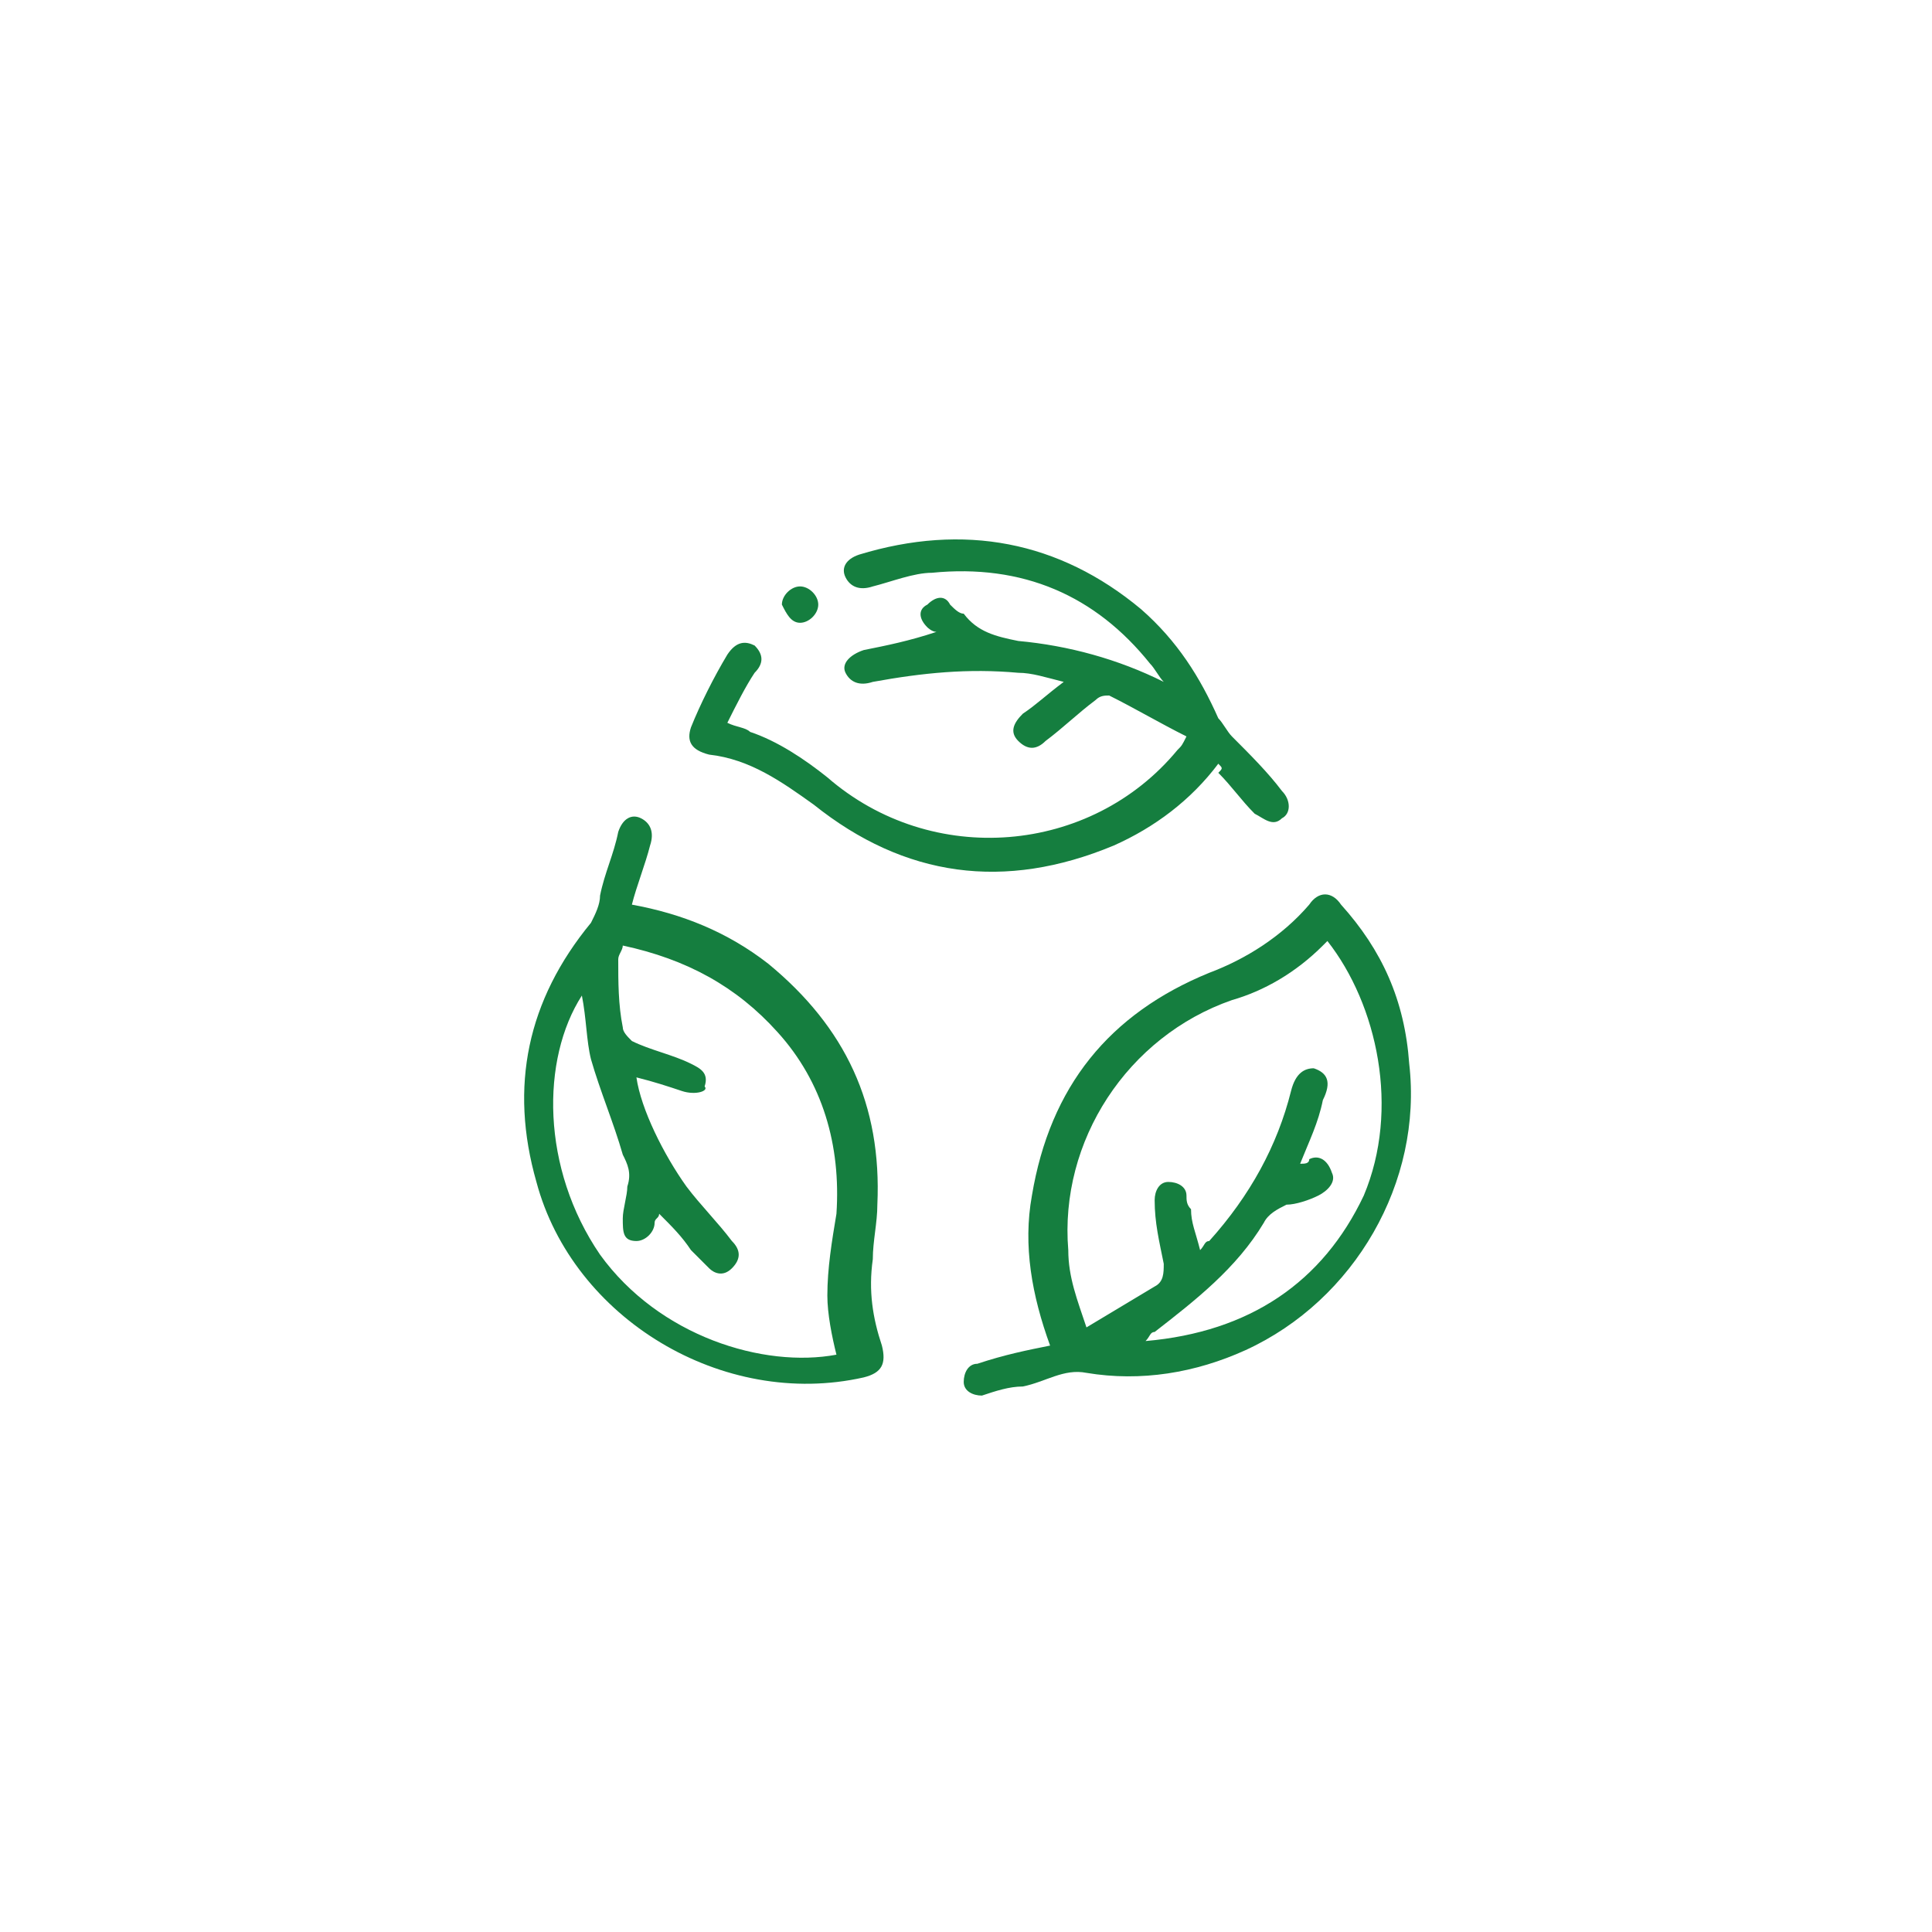 <svg xml:space="preserve" viewBox="0 0 42.5 42.5" y="0px" x="0px" xmlns:xlink="http://www.w3.org/1999/xlink" xmlns="http://www.w3.org/2000/svg" id="Layer_1" version="1.1">
<rect height="24.1" width="24.1" fill="#5C5C5C" y="7.1" x="51"></rect>
<g>
	<path d="M-52.3,16.8c-1,0.8-1.8,1.8-2.3,2.9c-1.2,2.8-0.7,5.9,1.4,8c1.2,1.2,2.6,1.6,4.3,1c0.3-0.1,0.5,0,0.6,0.2
		c0.1,0.3,0,0.5-0.3,0.6c-1.3,0.5-2.6,0.4-3.8-0.2c-1.9-1-2.9-2.7-3.4-4.7c-0.9-3.3,0.7-7.1,3.6-8.9c0.2-0.1,0.5-0.2,0.7-0.1
		c0.1,0.1,0.2,0.4,0.2,0.6c0,1.5,0.4,2.9,1.6,3.8c0.4,0.3,0.9,0.6,1.4,0.9c1.1,0.7,2.1,1.5,2.6,2.8c0.3,0.9,0.3,1.8,0.1,2.7
		c-0.1,0.3-0.2,0.5-0.5,0.4c-0.3-0.1-0.4-0.3-0.3-0.7c0.5-1.6-0.1-2.9-1.3-3.9c-0.5-0.4-1-0.7-1.5-1c-1.7-0.9-2.6-2.3-2.8-4.1
		C-52.3,17.1-52.3,17-52.3,16.8z" fill="#157E3F"></path>
	<path d="M-43.3,30.2c2.8,1,5.4,0.7,7.7-1.2c0,0,0.1-0.1,0.1-0.1c0.2-0.2,0.5-0.3,0.7,0c0.2,0.3,0.1,0.5-0.1,0.7
		c-0.7,0.5-1.3,1-2,1.3c-2.4,1.1-4.9,1-7.2-0.1c-0.2-0.1-0.4-0.3-0.5-0.5c0-0.1,0.3-0.4,0.4-0.5c1.7-1,2.6-2.3,2.5-4.3
		c-0.1-1.2,0.1-2.4,0.6-3.5c0.6-1.2,1.6-1.9,2.9-2.2c0.2,0,0.4,0.1,0.5,0.3c0.1,0.2,0,0.5-0.3,0.5c-2.1,0.4-2.8,2.1-2.9,4.1
		c0,0.8,0,1.6-0.1,2.4c-0.2,1.1-0.9,2-1.7,2.8C-42.8,29.9-43,30-43.3,30.2z" fill="#157E3F"></path>
	<path d="M-36.2,15.7c-0.5-2.5-1.6-4.3-3.7-5.6c-0.3-0.2-0.7-0.3-0.4-0.7c0.1-0.3,0.4-0.3,0.9,0
		c2.6,1.6,4,3.9,4.2,6.9c0,0.2-0.1,0.4-0.2,0.5c-0.1,0.1-0.4,0-0.6-0.1c-0.8-0.5-1.7-0.8-2.6-0.8c-0.8,0-1.5,0.2-2.1,0.5
		c-0.9,0.4-1.7,0.9-2.6,1.2c-1.5,0.5-3,0.1-4.2-1c-0.1-0.1-0.3-0.2-0.3-0.4c0-0.2,0-0.4,0.1-0.5c0.1-0.1,0.4-0.1,0.5-0.1
		c0,0,0.1,0.1,0.1,0.1c1.2,1.3,2.6,1.4,4.1,0.8c0.6-0.2,1.2-0.5,1.7-0.9c1.6-1,3.2-1,4.8-0.3C-36.5,15.5-36.4,15.6-36.2,15.7z" fill="#157E3F"></path>
	<path d="M-35.7,21.3c0,2.5-0.8,4.6-2.2,6.5c-0.2,0.2-0.4,0.5-0.7,0.2c-0.3-0.2-0.2-0.5,0-0.7c1.2-1.5,1.8-3.2,2-5.1
		c0.1-1.5-0.1-2.9-0.6-4.2c-0.1-0.3-0.3-0.7,0.1-0.8c0.4-0.2,0.6,0.2,0.7,0.5C-35.9,18.8-35.7,20.1-35.7,21.3z" fill="#157E3F"></path>
	<path d="M-44.6,29.1c-2.4-0.3-4.4-1.3-6.1-3c-1-1-1.7-2.1-2.2-3.4c-0.1-0.3-0.2-0.6,0.2-0.7
		c0.4-0.1,0.5,0.1,0.6,0.4c1.3,2.9,3.4,4.8,6.5,5.6c0.4,0.1,0.8,0.2,1.1,0.2c0.3,0,0.5,0.2,0.5,0.5C-44,29-44.3,29.1-44.6,29.1z" fill="#157E3F"></path>
	<path d="M-41,12.9c-1.1,0.1-2.2,0-3.2,0.2c-2.3,0.4-4.1,1.5-5.6,3.3c-0.1,0.1-0.1,0.2-0.2,0.2
		c-0.2,0.2-0.4,0.3-0.6,0.1c-0.2-0.2-0.2-0.4,0-0.6c0.1-0.2,0.3-0.4,0.5-0.6c2.5-2.7,5.6-3.8,9.2-3.4c0.3,0,0.5,0.1,0.5,0.5
		c0,0.3-0.2,0.4-0.6,0.4C-41,13-41,13-41,12.9z" fill="#157E3F"></path>
	<path d="M-41.7,9.3c-0.7,0-1.3-0.1-2-0.1c-1.1,0-2.1,0.3-3,0.9c-0.8,0.6-1.3,1.4-1.5,2.4c-0.1,0.3-0.2,0.6-0.5,0.5
		c-0.4-0.1-0.4-0.4-0.3-0.7c0.3-1.6,1.3-2.8,2.8-3.4c1.5-0.6,3-0.7,4.6-0.3c0.3,0.1,0.5,0.2,0.4,0.5c0,0.2-0.2,0.3-0.4,0.4
		C-41.6,9.4-41.7,9.3-41.7,9.3z" fill="#157E3F"></path>
	<path d="M-32.4,24.1c0,1.6-0.5,2.7-1.2,3.8c-0.1,0.2-0.4,0.4-0.6,0.2c-0.3-0.2-0.3-0.4-0.1-0.7c0.5-0.9,1-1.9,1-3
		c0-1.2-0.4-2.3-1.3-3.1c-0.2-0.2-0.4-0.4-0.2-0.7c0.2-0.3,0.5-0.2,0.7,0C-32.9,21.7-32.4,22.9-32.4,24.1z" fill="#157E3F"></path>
</g>
<circle r="26.1" cy="23.3" cx="85.5" fill="#606060"></circle>
<rect height="18.8" width="19.7" fill="#157E3F" y="8" x="-28.3"></rect>
<g>
	<path d="M115,39.3c0,0.1,0,0.2,0,0.2c-0.1,1.2,0,2.3,0.3,3.4c0.1,0.3,0.3,0.4,0.5,0.4c0.2-0.1,0.3-0.3,0.2-0.6
		c-0.4-1.3-0.4-2.7-0.2-4.1c0-0.1,0-0.4-0.1-0.4c-0.1-0.1-0.3-0.1-0.5,0c-1.7,1.1-3.5,2.1-5.2,3.2c-0.7,0.5-1.3,1.1-1.7,1.9
		c-1.5,2.6-0.5,5.7,2,6.9c0.2,0.1,0.2,0.2,0.1,0.3c-0.1,0.3-0.1,0.6-0.2,0.9c0,0.1,0,0.3,0.1,0.4c0.1,0.1,0.3,0.2,0.3,0.1
		c0.1-0.1,0.3-0.2,0.3-0.4c0.1-0.3,0.1-0.7,0.2-1c0.1,0,0.1,0,0.2,0c1.1,0.2,2.2,0,3.2-0.5c1.4-0.8,2.2-2.1,2.2-3.7
		c0-0.3-0.1-0.5-0.4-0.5c-0.3,0-0.4,0.2-0.4,0.5c-0.1,1.6-0.9,2.7-2.3,3.3c-0.8,0.3-1.5,0.3-2.4,0.2c0.2-0.7,0.3-1.4,0.5-2
		c0-0.1,0.1-0.2,0.2-0.2c0.3-0.1,0.7-0.2,1-0.3c0.6-0.3,1-0.7,1.3-1.3c0-0.1,0-0.3-0.1-0.4c0-0.1-0.3-0.1-0.3-0.1
		c-0.1,0-0.2,0.2-0.3,0.3c-0.3,0.6-0.8,0.9-1.5,1c0-0.1,0.1-0.2,0.1-0.3c0.3-0.7,0.5-1.4,0.8-2.1c0-0.1,0.1-0.4,0-0.5
		c-0.2-0.3-0.5-0.2-0.7,0.2c-0.3,0.8-0.6,1.5-0.9,2.3c-0.1,0.4-0.3,0.8-0.4,1.2c-0.5-0.5-0.7-1-0.7-1.6c0-0.2-0.1-0.4-0.2-0.5
		c-0.3-0.2-0.5,0-0.5,0.4c0,1,0.4,1.7,1.1,2.4c0.1,0.1,0.2,0.2,0.2,0.2c-0.1,0.4-0.2,0.7-0.2,1.1c-1.4-0.7-2.1-1.7-2.3-3.2
		c-0.1-1.6,0.4-3,1.7-4c1.1-0.9,2.4-1.6,3.6-2.4C114.2,39.8,114.6,39.6,115,39.3z M121.3,46.6c0,0-0.1,0-0.1,0
		c-0.3-0.3-0.5-0.6-0.8-0.9c-0.2-0.2-0.4-0.2-0.5-0.1c-0.2,0.2-0.2,0.4,0,0.5c0.4,0.5,0.9,1.1,1.3,1.6c0.2,0.2,0.4,0.2,0.5,0.1
		c0.6-0.4,1.1-0.9,1.7-1.4c0.2-0.1,0.2-0.3,0-0.5c-0.1-0.2-0.3-0.2-0.5-0.1c-0.1,0-0.2,0.1-0.3,0.2c-0.2,0.1-0.3,0.3-0.5,0.4
		c0.3-2.2-0.1-3.7-0.6-4.9c-1.2-2.8-3.2-4.5-6.1-5.4c-0.3-0.1-0.5,0-0.5,0.3c0,0.3,0.2,0.4,0.4,0.5c1.5,0.4,2.8,1.2,3.9,2.4
		c1.3,1.4,2.1,3.1,2.2,5C121.3,45.1,121.3,45.9,121.3,46.6z M109.4,36.6c-0.1,0.1-0.2,0.1-0.2,0.1c-1.5,0.6-2.7,1.6-3.6,2.9
		c-1.5,2-2.1,4.3-1.8,6.8c0,0.4,0.2,0.8,0.3,1.3c0.1,0.2,0.2,0.3,0.4,0.3c0.2,0,0.3-0.2,0.3-0.5c0-0.1,0-0.1,0-0.2
		c-0.3-1.1-0.3-2.3-0.1-3.5c0.4-2.1,1.3-3.8,3-5.1c0.8-0.6,1.6-1.1,2.6-1.4c-0.1,0.4-0.3,0.8-0.4,1.2c-0.1,0.2,0,0.4,0.2,0.5
		c0.2,0.1,0.4,0,0.5-0.3c0.2-0.6,0.4-1.3,0.6-1.9c0.1-0.3,0-0.5-0.3-0.6c-0.6-0.2-1.3-0.4-1.9-0.6c-0.2-0.1-0.4,0-0.5,0.2
		c-0.1,0.2,0,0.4,0.3,0.5C108.8,36.4,109.1,36.5,109.4,36.6z M107.1,52.4c0.1,0.1,0.1,0.1,0.2,0.1c1.3,1,2.8,1.6,4.5,1.8
		c2.3,0.3,4.4-0.2,6.4-1.6c0.5-0.3,0.9-0.7,1.3-1.1c0.2-0.2,0.2-0.4,0-0.5c-0.2-0.2-0.3-0.2-0.5,0c-0.1,0.1-0.2,0.1-0.2,0.2
		c-2.6,2.5-6.6,3.1-9.8,1.3c-0.5-0.3-1-0.6-1.4-0.9c0,0,0-0.1,0-0.1c0.4-0.1,0.7-0.1,1.1-0.2c0.3,0,0.5-0.2,0.4-0.5
		c-0.1-0.3-0.3-0.3-0.5-0.3c-0.6,0.1-1.3,0.2-2,0.3c-0.3,0-0.4,0.2-0.4,0.5c0.1,0.7,0.2,1.3,0.3,2c0,0.1,0,0.1,0.1,0.2
		c0.1,0.1,0.3,0.2,0.4,0.2c0.1,0,0.3-0.2,0.3-0.4C107.2,53.1,107.1,52.8,107.1,52.4z M116.3,44.2c-0.3,0-0.4,0.2-0.4,0.4
		c0,0.2,0.2,0.3,0.4,0.3c0.2,0,0.4-0.2,0.4-0.4C116.7,44.4,116.5,44.3,116.3,44.2z" fill="#157E3F"></path>
	<path d="M115,39.3c-0.4,0.2-0.8,0.5-1.2,0.7c-1.2,0.8-2.5,1.5-3.6,2.4c-1.3,1-1.8,2.4-1.7,4
		c0.1,1.5,0.9,2.5,2.3,3.2c0.1-0.4,0.2-0.7,0.2-1.1c0-0.1-0.1-0.2-0.2-0.2c-0.7-0.7-1.1-1.4-1.1-2.4c0-0.3,0.3-0.5,0.5-0.4
		c0.1,0.1,0.2,0.3,0.2,0.5c0,0.6,0.3,1.1,0.7,1.6c0.1-0.4,0.2-0.8,0.4-1.2c0.3-0.8,0.6-1.5,0.9-2.3c0.1-0.4,0.5-0.4,0.7-0.2
		c0.1,0.1,0.1,0.3,0,0.5c-0.2,0.7-0.5,1.4-0.8,2.1c0,0.1-0.1,0.2-0.1,0.3c0.6-0.1,1.1-0.4,1.5-1c0.1-0.1,0.2-0.3,0.3-0.3
		c0.1,0,0.3,0,0.3,0.1c0.1,0.1,0.1,0.3,0.1,0.4c-0.2,0.6-0.7,1-1.3,1.3c-0.3,0.1-0.6,0.2-1,0.3c-0.1,0-0.2,0.1-0.2,0.2
		c-0.2,0.7-0.3,1.3-0.5,2c0.8,0.2,1.6,0.1,2.4-0.2c1.5-0.6,2.2-1.7,2.3-3.3c0-0.3,0.1-0.4,0.4-0.5c0.3,0,0.4,0.2,0.4,0.5
		c-0.1,1.6-0.8,2.9-2.2,3.7c-1,0.6-2.1,0.7-3.2,0.5c0,0-0.1,0-0.2,0c-0.1,0.3-0.1,0.7-0.2,1c0,0.1-0.2,0.3-0.3,0.4
		c-0.1,0-0.3,0-0.3-0.1c-0.1-0.1-0.1-0.2-0.1-0.4c0-0.3,0.1-0.6,0.2-0.9c0-0.1,0-0.3-0.1-0.3c-2.6-1.2-3.5-4.3-2-6.9
		c0.4-0.8,1-1.4,1.7-1.9c1.7-1.1,3.5-2.2,5.2-3.2c0.1-0.1,0.3-0.1,0.5,0c0.1,0.1,0.2,0.3,0.1,0.4c-0.2,1.4-0.2,2.7,0.2,4.1
		c0.1,0.3,0,0.5-0.2,0.6c-0.2,0.1-0.4-0.1-0.5-0.4c-0.3-1.1-0.4-2.3-0.3-3.4C115,39.5,115,39.5,115,39.3z" fill="#157E3F"></path>
	<path d="M121.3,46.6c0-0.7,0.1-1.5,0-2.2c-0.2-1.9-0.9-3.6-2.2-5c-1.1-1.2-2.4-2-3.9-2.4c-0.3-0.1-0.4-0.2-0.4-0.5
		c0-0.2,0.3-0.4,0.5-0.3c2.9,0.8,4.9,2.6,6.1,5.4c0.5,1.2,0.9,2.7,0.6,4.9c0.2-0.2,0.4-0.3,0.5-0.4c0.1-0.1,0.2-0.2,0.3-0.2
		c0.2-0.1,0.4-0.1,0.5,0.1c0.1,0.2,0.1,0.4,0,0.5c-0.6,0.5-1.1,0.9-1.7,1.4c-0.2,0.1-0.4,0.1-0.5-0.1c-0.4-0.5-0.9-1.1-1.3-1.6
		c-0.1-0.2-0.1-0.4,0-0.5c0.2-0.1,0.4-0.1,0.5,0.1c0.3,0.3,0.5,0.6,0.8,0.9C121.2,46.6,121.2,46.6,121.3,46.6z" fill="#157E3F"></path>
	<path d="M109.4,36.6c-0.3-0.1-0.6-0.2-0.8-0.3c-0.3-0.1-0.4-0.3-0.3-0.5c0.1-0.2,0.3-0.3,0.5-0.2
		c0.6,0.2,1.3,0.4,1.9,0.6c0.3,0.1,0.4,0.3,0.3,0.6c-0.2,0.6-0.4,1.3-0.6,1.9c-0.1,0.2-0.2,0.4-0.5,0.3c-0.3-0.1-0.3-0.3-0.2-0.5
		c0.1-0.4,0.3-0.8,0.4-1.2c-1,0.3-1.8,0.8-2.6,1.4c-1.6,1.3-2.6,3.1-3,5.1c-0.2,1.2-0.2,2.3,0.1,3.5c0,0.1,0,0.1,0,0.2
		c0,0.2-0.1,0.4-0.3,0.5c-0.2,0-0.4-0.1-0.4-0.3c-0.1-0.4-0.2-0.8-0.3-1.3c-0.3-2.5,0.3-4.7,1.8-6.8c1-1.3,2.2-2.2,3.6-2.9
		C109.2,36.7,109.3,36.7,109.4,36.6z" fill="#157E3F"></path>
	<path d="M107.1,52.4c0,0.4,0.1,0.7,0.1,1c0,0.1-0.1,0.3-0.3,0.4c-0.1,0-0.3-0.1-0.4-0.2c0,0,0-0.1-0.1-0.2
		c-0.1-0.7-0.2-1.3-0.3-2c0-0.3,0.1-0.5,0.4-0.5c0.6-0.1,1.3-0.2,2-0.3c0.3,0,0.5,0,0.5,0.3c0.1,0.2-0.1,0.4-0.4,0.5
		c-0.4,0.1-0.7,0.1-1.1,0.2c0,0,0,0.1,0,0.1c0.5,0.3,0.9,0.6,1.4,0.9c3.2,1.7,7.2,1.2,9.8-1.3c0.1-0.1,0.1-0.1,0.2-0.2
		c0.2-0.1,0.4-0.2,0.5,0c0.2,0.2,0.2,0.4,0,0.5c-0.4,0.4-0.8,0.8-1.3,1.1c-1.9,1.3-4,1.8-6.4,1.6c-1.7-0.2-3.1-0.8-4.5-1.8
		C107.2,52.5,107.2,52.5,107.1,52.4z" fill="#157E3F"></path>
	<path d="M116.3,44.2c0.2,0,0.3,0.1,0.3,0.4c0,0.2-0.1,0.4-0.4,0.4c-0.2,0-0.4-0.1-0.4-0.3
		C115.9,44.4,116.1,44.3,116.3,44.2z" fill="#157E3F"></path>
</g>
<g>
	<path d="M13.9,19.9c1.1,0.2,2.1,0.6,3,1.3c1.7,1.4,2.5,3.1,2.4,5.3c0,0.4-0.1,0.8-0.1,1.2c-0.1,0.7,0,1.3,0.2,1.9
		c0.1,0.4,0,0.6-0.4,0.7C15.9,31,12.6,29,11.8,26c-0.6-2.1-0.2-4,1.2-5.7c0.1-0.2,0.2-0.4,0.2-0.6c0.1-0.5,0.3-0.9,0.4-1.4
		c0.1-0.3,0.3-0.4,0.5-0.3c0.2,0.1,0.3,0.3,0.2,0.6C14.2,19,14,19.5,13.9,19.9z M14,23.7c0.1,0.7,0.6,1.7,1.1,2.4
		c0.3,0.4,0.7,0.8,1,1.2c0.2,0.2,0.2,0.4,0,0.6c-0.2,0.2-0.4,0.1-0.5,0c-0.1-0.1-0.3-0.3-0.4-0.4c-0.2-0.3-0.4-0.5-0.7-0.8
		c0,0.1-0.1,0.1-0.1,0.2c0,0.2-0.2,0.4-0.4,0.4c-0.3,0-0.3-0.2-0.3-0.5c0-0.2,0.1-0.5,0.1-0.7c0.1-0.3,0-0.5-0.1-0.7
		c-0.2-0.7-0.5-1.4-0.7-2.1c-0.1-0.4-0.1-0.9-0.2-1.4c-0.9,1.4-0.9,3.8,0.4,5.7c1.3,1.8,3.6,2.5,5.2,2.2c-0.1-0.4-0.2-0.9-0.2-1.3
		c0-0.6,0.1-1.2,0.2-1.8c0.1-1.5-0.3-2.9-1.3-4c-0.9-1-2-1.6-3.4-1.9c0,0.1-0.1,0.2-0.1,0.3c0,0.5,0,1,0.1,1.5
		c0,0.1,0.1,0.2,0.2,0.3c0.4,0.2,0.9,0.3,1.3,0.5c0.2,0.1,0.4,0.2,0.3,0.5C15.6,24,15.3,24.1,15,24C14.7,23.9,14.4,23.8,14,23.7z" fill="#157E3F"></path>
	<path d="M23.1,29.6c-0.4-1.1-0.6-2.2-0.4-3.3c0.4-2.4,1.7-4,3.9-4.9c0.8-0.3,1.6-0.8,2.2-1.5c0.2-0.3,0.5-0.3,0.7,0
		c0.9,1,1.4,2.1,1.5,3.5c0.3,2.6-1.2,5.2-3.6,6.3c-1.1,0.5-2.3,0.7-3.5,0.5c-0.5-0.1-0.9,0.2-1.4,0.3c-0.3,0-0.6,0.1-0.9,0.2
		c-0.2,0-0.4-0.1-0.4-0.3c0-0.2,0.1-0.4,0.3-0.4C22.1,29.8,22.6,29.7,23.1,29.6z M29.2,20.7c0,0-0.1,0.1-0.1,0.1
		c-0.6,0.6-1.3,1-2,1.2c-2.3,0.8-3.8,3.1-3.6,5.5c0,0.6,0.2,1.1,0.4,1.7c0.5-0.3,1-0.6,1.5-0.9c0.2-0.1,0.2-0.3,0.2-0.5
		c-0.1-0.5-0.2-0.9-0.2-1.4c0-0.2,0.1-0.4,0.3-0.4c0.2,0,0.4,0.1,0.4,0.3c0,0.1,0,0.2,0.1,0.3c0,0.3,0.1,0.5,0.2,0.9
		c0.1-0.1,0.1-0.2,0.2-0.2c0.9-1,1.5-2.1,1.8-3.3c0.1-0.4,0.3-0.5,0.5-0.5c0.3,0.1,0.4,0.3,0.2,0.7c-0.1,0.5-0.3,0.9-0.5,1.4
		c0.1,0,0.2,0,0.2-0.1c0.2-0.1,0.4,0,0.5,0.3c0.1,0.2-0.1,0.4-0.3,0.5c-0.2,0.1-0.5,0.2-0.7,0.2c-0.2,0.1-0.4,0.2-0.5,0.4
		c-0.6,1-1.5,1.7-2.4,2.4c-0.1,0-0.1,0.1-0.2,0.2c2.3-0.2,3.9-1.3,4.8-3.2C30.8,24.4,30.3,22.1,29.2,20.7z" fill="#157E3F"></path>
	<path d="M26.8,16.8c-0.6,0.8-1.4,1.4-2.3,1.8c-2.4,1-4.6,0.7-6.6-0.9c-0.7-0.5-1.4-1-2.3-1.1
		c-0.4-0.1-0.5-0.3-0.4-0.6c0.2-0.5,0.5-1.1,0.8-1.6c0.2-0.3,0.4-0.3,0.6-0.2c0.2,0.2,0.2,0.4,0,0.6c-0.2,0.3-0.4,0.7-0.6,1.1
		c0.2,0.1,0.4,0.1,0.5,0.2c0.6,0.2,1.2,0.6,1.7,1c2.3,2,5.8,1.7,7.7-0.6c0.1-0.1,0.1-0.1,0.2-0.3c-0.6-0.3-1.1-0.6-1.7-0.9
		c-0.1,0-0.2,0-0.3,0.1c-0.4,0.3-0.7,0.6-1.1,0.9c-0.2,0.2-0.4,0.2-0.6,0c-0.2-0.2-0.1-0.4,0.1-0.6c0.3-0.2,0.5-0.4,0.9-0.7
		c-0.4-0.1-0.7-0.2-1-0.2c-1.1-0.1-2.1,0-3.2,0.2c-0.3,0.1-0.5,0-0.6-0.2c-0.1-0.2,0.1-0.4,0.4-0.5c0.5-0.1,1-0.2,1.6-0.4
		c-0.1,0-0.2-0.1-0.2-0.1c-0.2-0.2-0.2-0.4,0-0.5c0.2-0.2,0.4-0.2,0.5,0c0.1,0.1,0.2,0.2,0.3,0.2c0.3,0.4,0.7,0.5,1.2,0.6
		c1.1,0.1,2.2,0.4,3.2,0.9c-0.1-0.1-0.2-0.3-0.3-0.4c-1.2-1.5-2.8-2.2-4.8-2c-0.4,0-0.9,0.2-1.3,0.3c-0.3,0.1-0.5,0-0.6-0.2
		c-0.1-0.2,0-0.4,0.3-0.5c2.3-0.7,4.4-0.3,6.2,1.2c0.8,0.7,1.3,1.5,1.7,2.4c0.1,0.1,0.2,0.3,0.3,0.4c0.4,0.4,0.8,0.8,1.1,1.2
		c0.2,0.2,0.2,0.5,0,0.6c-0.2,0.2-0.4,0-0.6-0.1c-0.3-0.3-0.5-0.6-0.8-0.9C26.9,16.9,26.9,16.9,26.8,16.8z" fill="#157E3F"></path>
	<path d="M17.6,13.7c-0.2,0-0.3-0.2-0.4-0.4c0-0.2,0.2-0.4,0.4-0.4c0.2,0,0.4,0.2,0.4,0.4
		C18,13.5,17.8,13.7,17.6,13.7z" fill="#157E3F"></path>
</g>
</svg>
